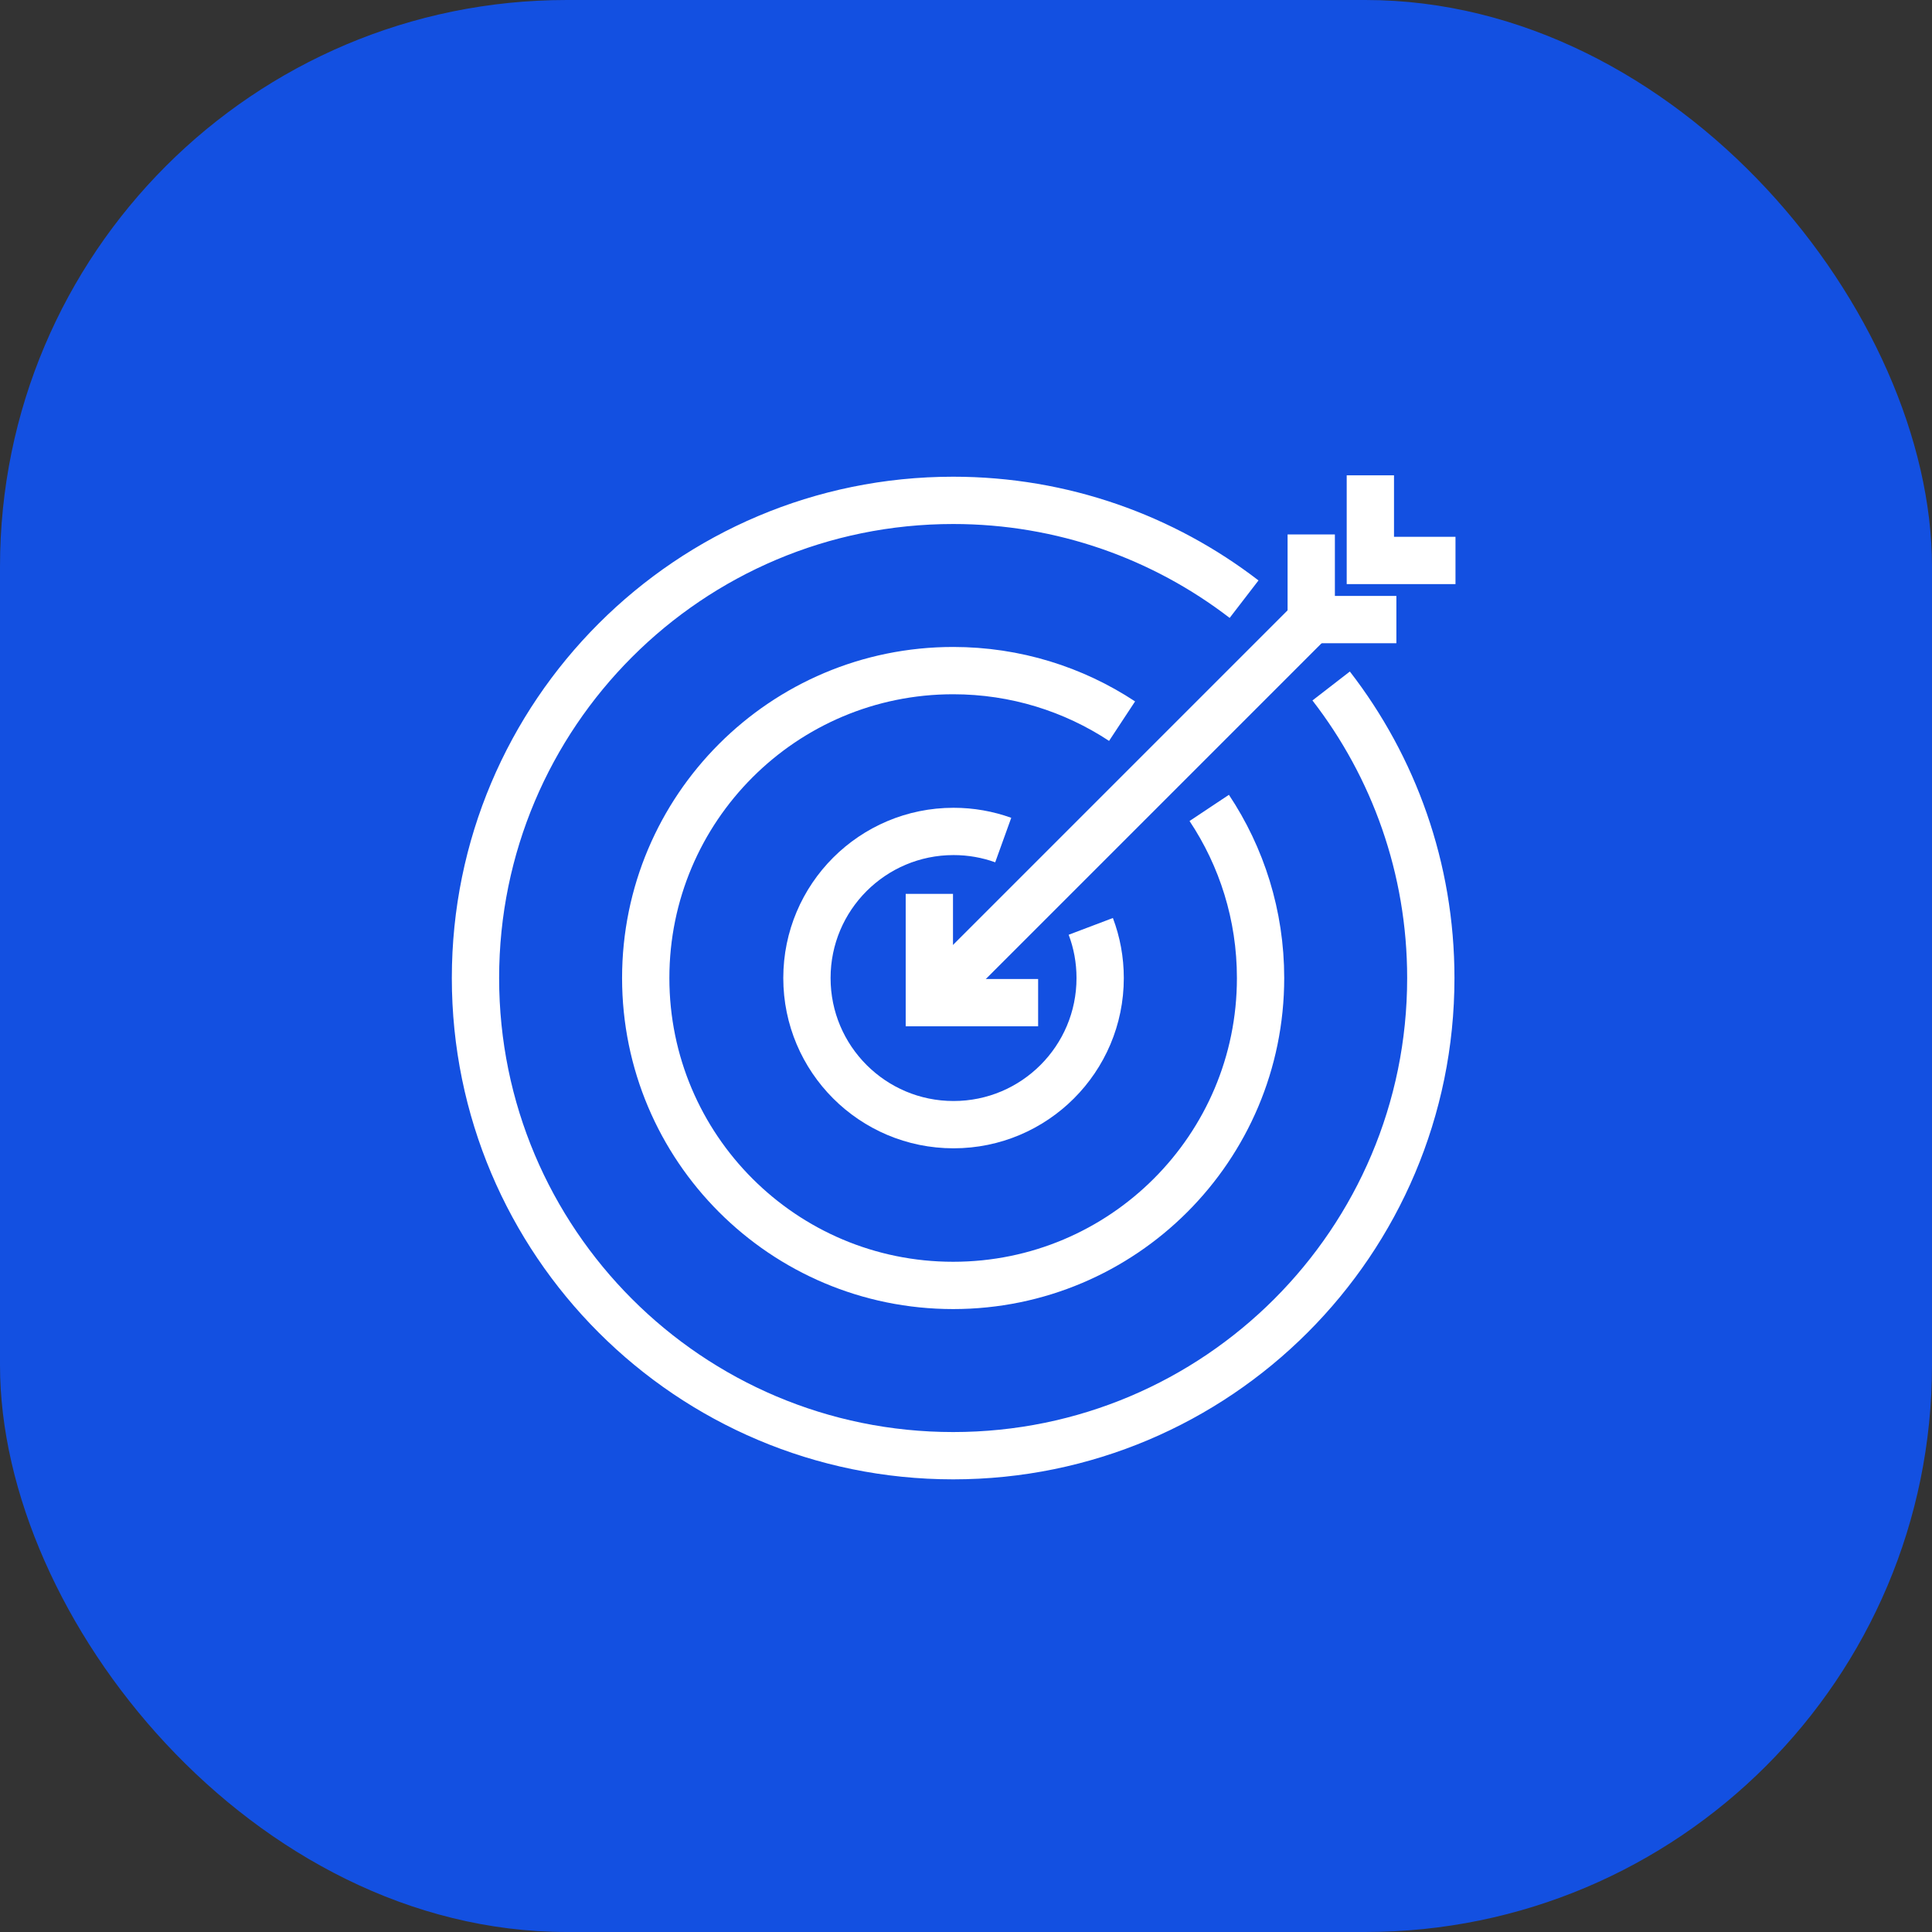 <?xml version="1.0" encoding="UTF-8"?> <svg xmlns="http://www.w3.org/2000/svg" width="75" height="75" viewBox="0 0 75 75" fill="none"><rect x="0" y="0" width="75" height="75" fill="#333333" stroke="none"/> <rect width="75" height="75" rx="22" fill="#1350E1"></rect> <path d="M51.675 26.63C54.101 29.765 55.544 33.697 55.544 37.967C55.544 48.209 47.242 56.51 37.001 56.51C26.76 56.51 18.458 48.209 18.458 37.967C18.458 27.726 26.76 19.424 37.001 19.424C41.251 19.424 45.168 20.855 48.295 23.26" stroke="white" stroke-width="1.836" stroke-miterlimit="10"></path> <path d="M38.945 32.611C38.343 32.394 37.694 32.276 37.017 32.276C33.873 32.276 31.325 34.824 31.325 37.967C31.325 41.111 33.873 43.659 37.017 43.659C40.16 43.659 42.708 41.111 42.708 37.967C42.708 37.261 42.58 36.585 42.344 35.962" stroke="white" stroke-width="1.836" stroke-miterlimit="10"></path> <path d="M46.942 31.363C48.201 33.254 48.935 35.525 48.935 37.967C48.935 44.558 43.592 49.9 37.001 49.9C30.41 49.9 25.067 44.558 25.067 37.967C25.067 31.376 30.41 26.033 37.001 26.033C39.423 26.033 41.677 26.755 43.559 27.995M36.09 38.886L51.59 23.386" stroke="white" stroke-width="1.836" stroke-miterlimit="10"></path> <path d="M40.3 38.923H36.077V34.7M54.207 24.052H50.902V20.747M56.502 21.757H53.197V18.452" stroke="white" stroke-width="1.836" stroke-miterlimit="10"></path> </svg> 